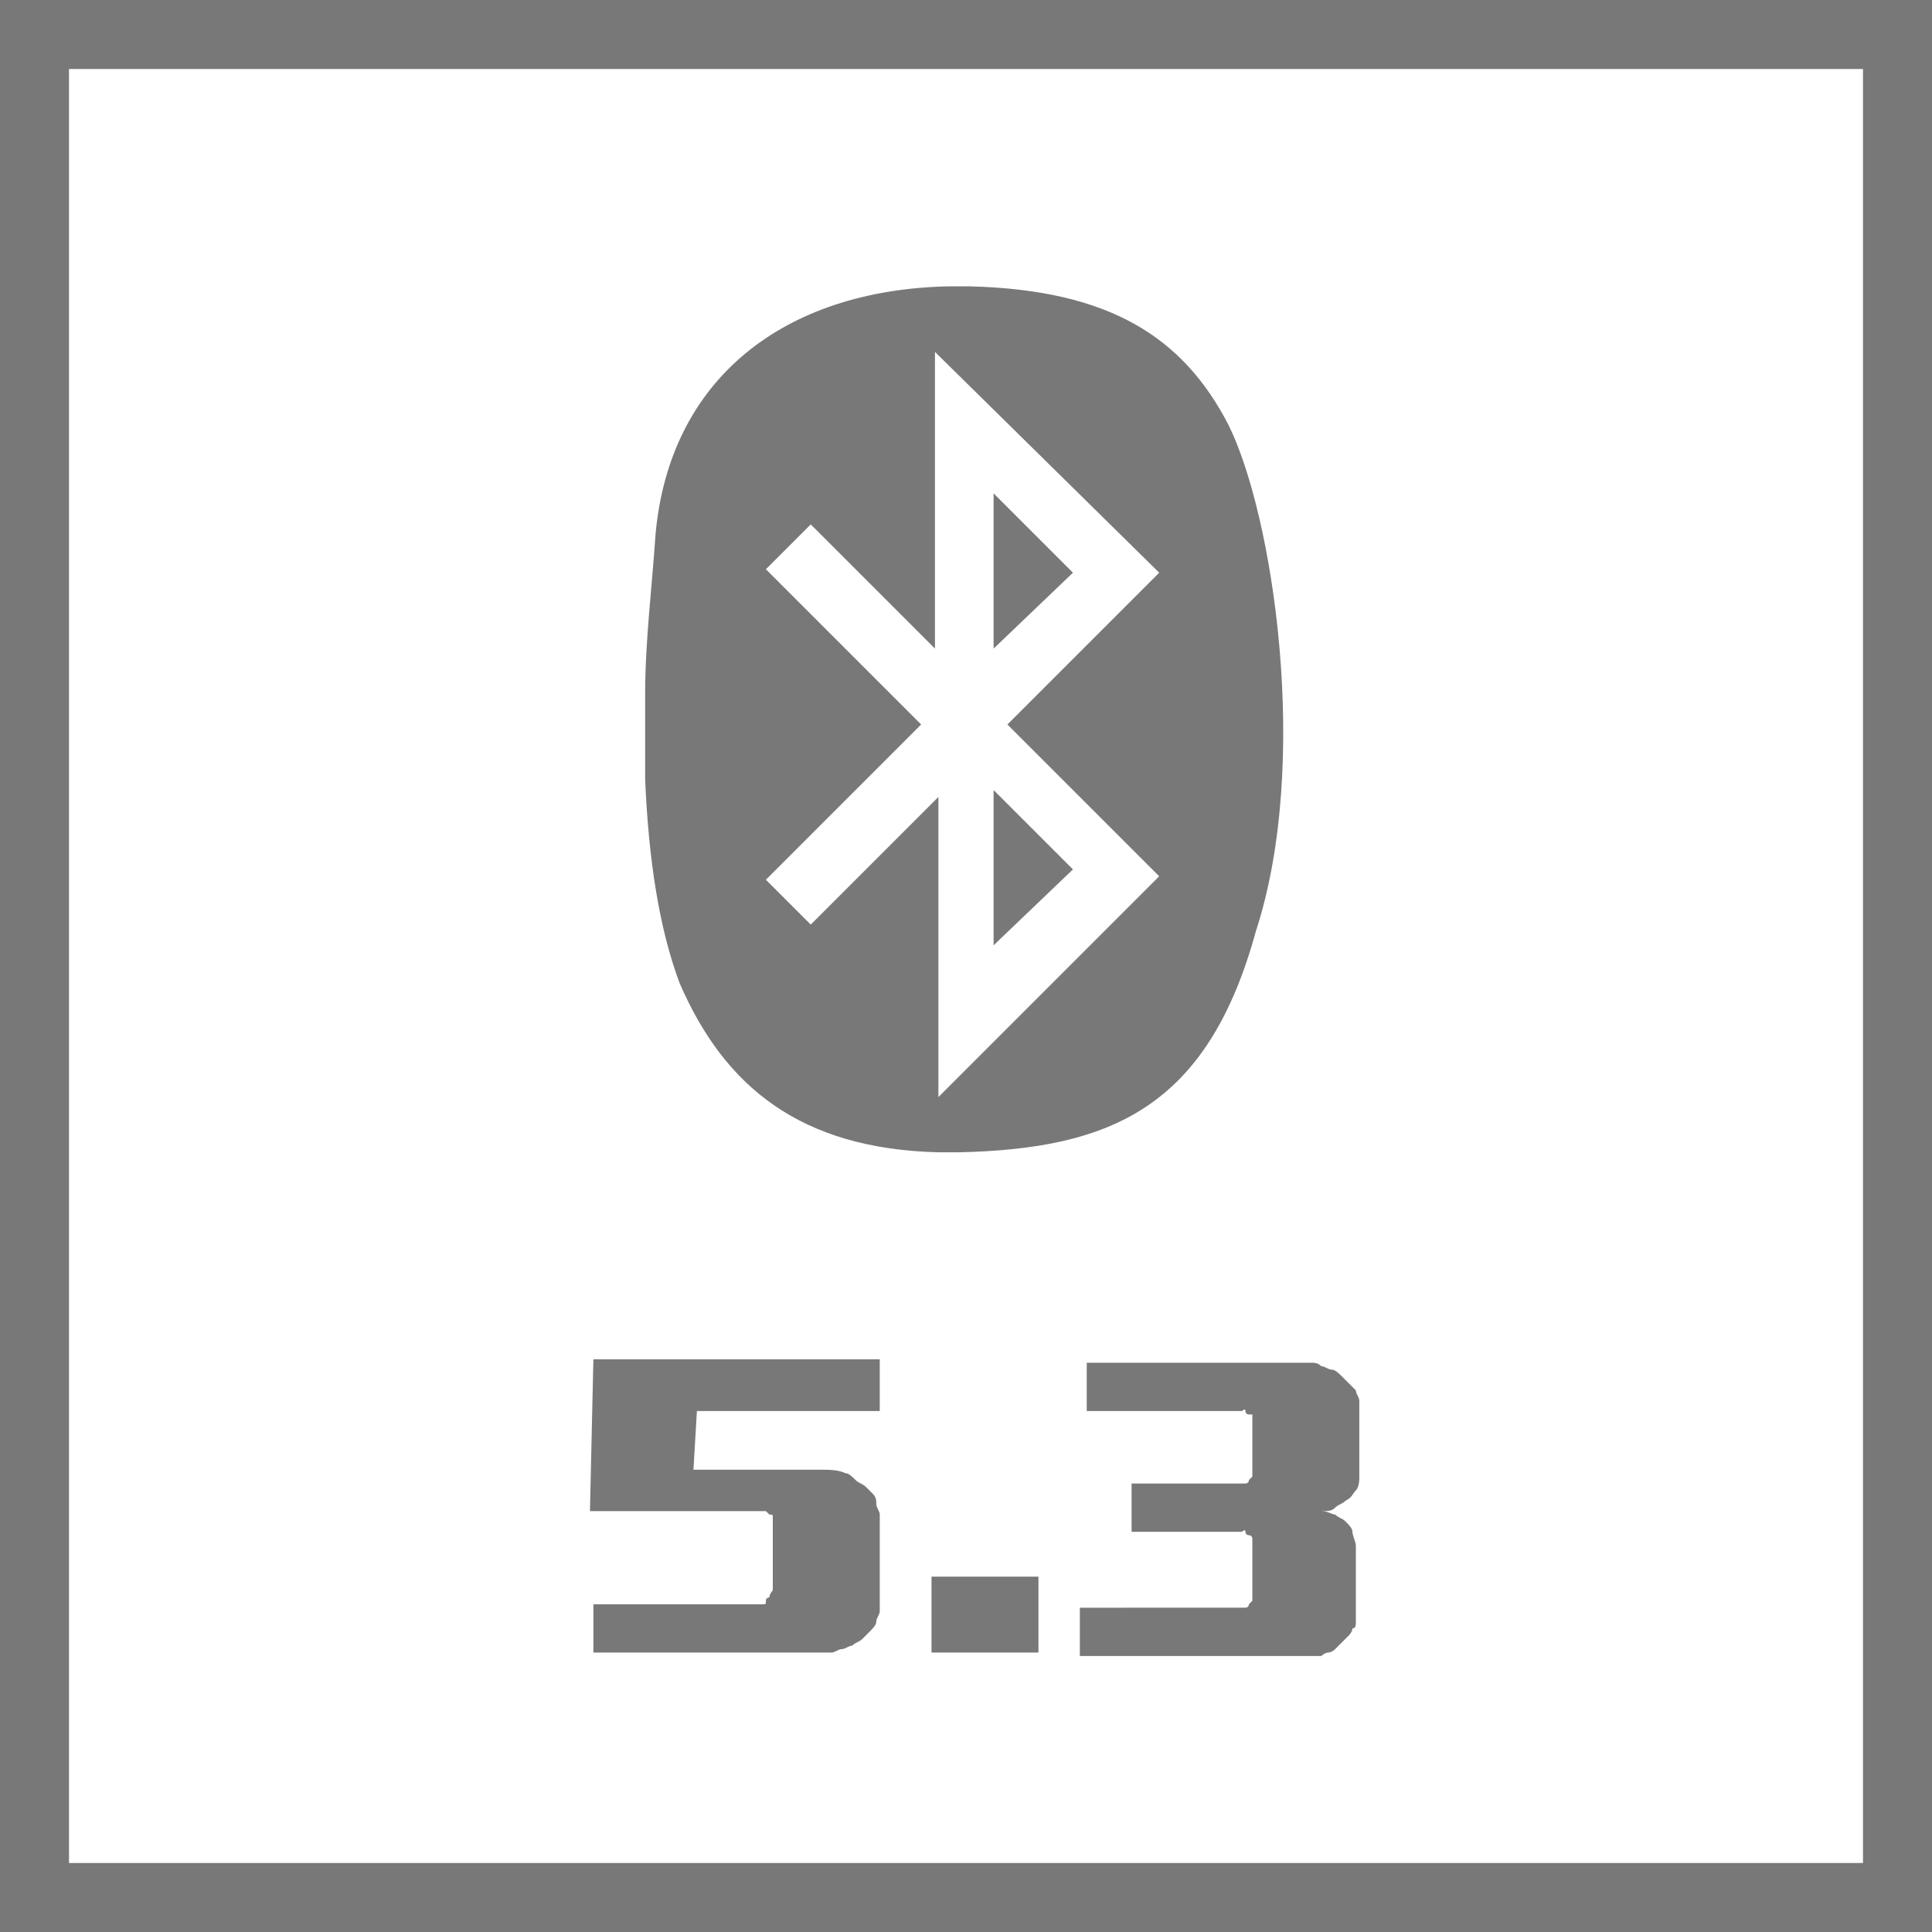<?xml version="1.0" encoding="utf-8"?>
<!-- Generator: Adobe Illustrator 23.0.1, SVG Export Plug-In . SVG Version: 6.00 Build 0)  -->
<svg version="1.1" id="Layer_1" xmlns="http://www.w3.org/2000/svg" xmlns:xlink="http://www.w3.org/1999/xlink" x="0px" y="0px"
	 viewBox="0 0 56 56" style="enable-background:new 0 0 56 56;" xml:space="preserve">
<style type="text/css">
	.st0{fill:#787878;}
	.st1{fill-rule:evenodd;clip-rule:evenodd;fill:#787878;}
</style>
<g>
	<g>
		<path class="st0" d="M0,0v56h56V0H0z M54,54H2V2h52V54z"/>
	</g>
	<g>
		<g id="TWS_3_">
			<g>
				<g>
					<polygon class="st1" points="28.8,14.3 28.8,18.8 31.1,16.6 					"/>
					<polygon class="st1" points="28.8,27.4 31.1,25.2 28.8,22.9 					"/>
					<path class="st1" d="M35.6,12.3c-1.3-2.5-3.4-3.9-7.5-4h-0.6c-4.8,0.1-8.1,2.7-8.5,7.2c-0.1,1.5-0.3,3.1-0.3,4.6v2.5
						c0.1,2.3,0.4,4.3,1,5.9c1.3,3,3.5,4.8,7.5,4.9h0.6c4.4-0.1,7.2-1.3,8.6-6.4C38,22.1,36.9,14.9,35.6,12.3z M27.2,31.8v-8.7
						l-3.7,3.7l-1.3-1.3l4.5-4.5l-4.5-4.5l1.3-1.3l3.6,3.6v-8.6l6.5,6.4l-4.4,4.4l4.4,4.4L27.2,31.8z"/>
				</g>
			</g>
		</g>
		<g>
			<g>
				<path class="st0" d="M25.5,39.5v1.4h-5.3l-0.1,1.7h3.7c0.2,0,0.5,0,0.7,0.1c0.1,0,0.2,0.1,0.3,0.2c0.1,0.1,0.2,0.1,0.3,0.2
					c0.1,0.1,0.1,0.1,0.2,0.2c0.1,0.1,0.1,0.2,0.1,0.3c0,0.1,0.1,0.2,0.1,0.3c0,0.1,0,0.2,0,0.3v2.2c0,0.1,0,0.2,0,0.3
					c0,0.1-0.1,0.2-0.1,0.3c0,0.1-0.1,0.2-0.2,0.3c-0.1,0.1-0.2,0.2-0.2,0.2c-0.1,0.1-0.2,0.1-0.3,0.2c-0.1,0-0.2,0.1-0.3,0.1
					c-0.1,0-0.2,0.1-0.3,0.1c-0.1,0-0.2,0-0.3,0h-6.6v-1.4h4.9c0.1,0,0.1,0,0.1-0.1s0.1-0.1,0.1-0.1s0-0.1,0.1-0.2
					c0-0.1,0-0.1,0-0.2v-1.7c0-0.1,0-0.1,0-0.2c0-0.1,0-0.1-0.1-0.1c0,0-0.1-0.1-0.1-0.1s-0.1,0-0.1,0h-5l0.1-4.4H25.5z"/>
				<path class="st0" d="M27,45.7h3.1v2.2H27V45.7z"/>
				<path class="st0" d="M31.5,40.9v-1.4h6.2c0.1,0,0.2,0,0.3,0c0.1,0,0.2,0,0.3,0.1c0.1,0,0.2,0.1,0.3,0.1s0.2,0.1,0.3,0.2
					c0.1,0.1,0.1,0.1,0.2,0.2c0.1,0.1,0.1,0.1,0.2,0.2c0,0.1,0.1,0.2,0.1,0.3c0,0.1,0,0.2,0,0.4v1.8c0,0.1,0,0.3-0.1,0.4
					c-0.1,0.1-0.1,0.2-0.3,0.3c-0.1,0.1-0.2,0.1-0.3,0.2s-0.2,0.1-0.4,0.1c0.2,0,0.3,0.1,0.4,0.1c0.1,0.1,0.2,0.1,0.3,0.2
					c0.1,0.1,0.2,0.2,0.2,0.3c0,0.1,0.1,0.3,0.1,0.4v1.9c0,0.1,0,0.2,0,0.3c0,0.1,0,0.2-0.1,0.2c0,0.1-0.1,0.2-0.1,0.2
					s-0.1,0.1-0.2,0.2c-0.1,0.1-0.1,0.1-0.2,0.2s-0.2,0.1-0.2,0.1c-0.1,0-0.2,0.1-0.2,0.1c-0.1,0-0.2,0-0.3,0h-6.7v-1.4H36
					c0,0,0.1,0,0.1,0s0.1,0,0.1-0.1c0,0,0.1-0.1,0.1-0.1c0,0,0-0.1,0-0.1v-1.6c0,0,0-0.1,0-0.1c0,0,0-0.1-0.1-0.1c0,0-0.1,0-0.1-0.1
					s-0.1,0-0.1,0h-3.2V43H36c0,0,0.1,0,0.1,0s0.1,0,0.1-0.1c0,0,0.1-0.1,0.1-0.1s0-0.1,0-0.1v-1.6c0,0,0-0.1,0-0.1S36.2,41,36.2,41
					c0,0-0.1,0-0.1-0.1s-0.1,0-0.1,0H31.5z"/>
			</g>
		</g>
	</g>
</g>
</svg>
